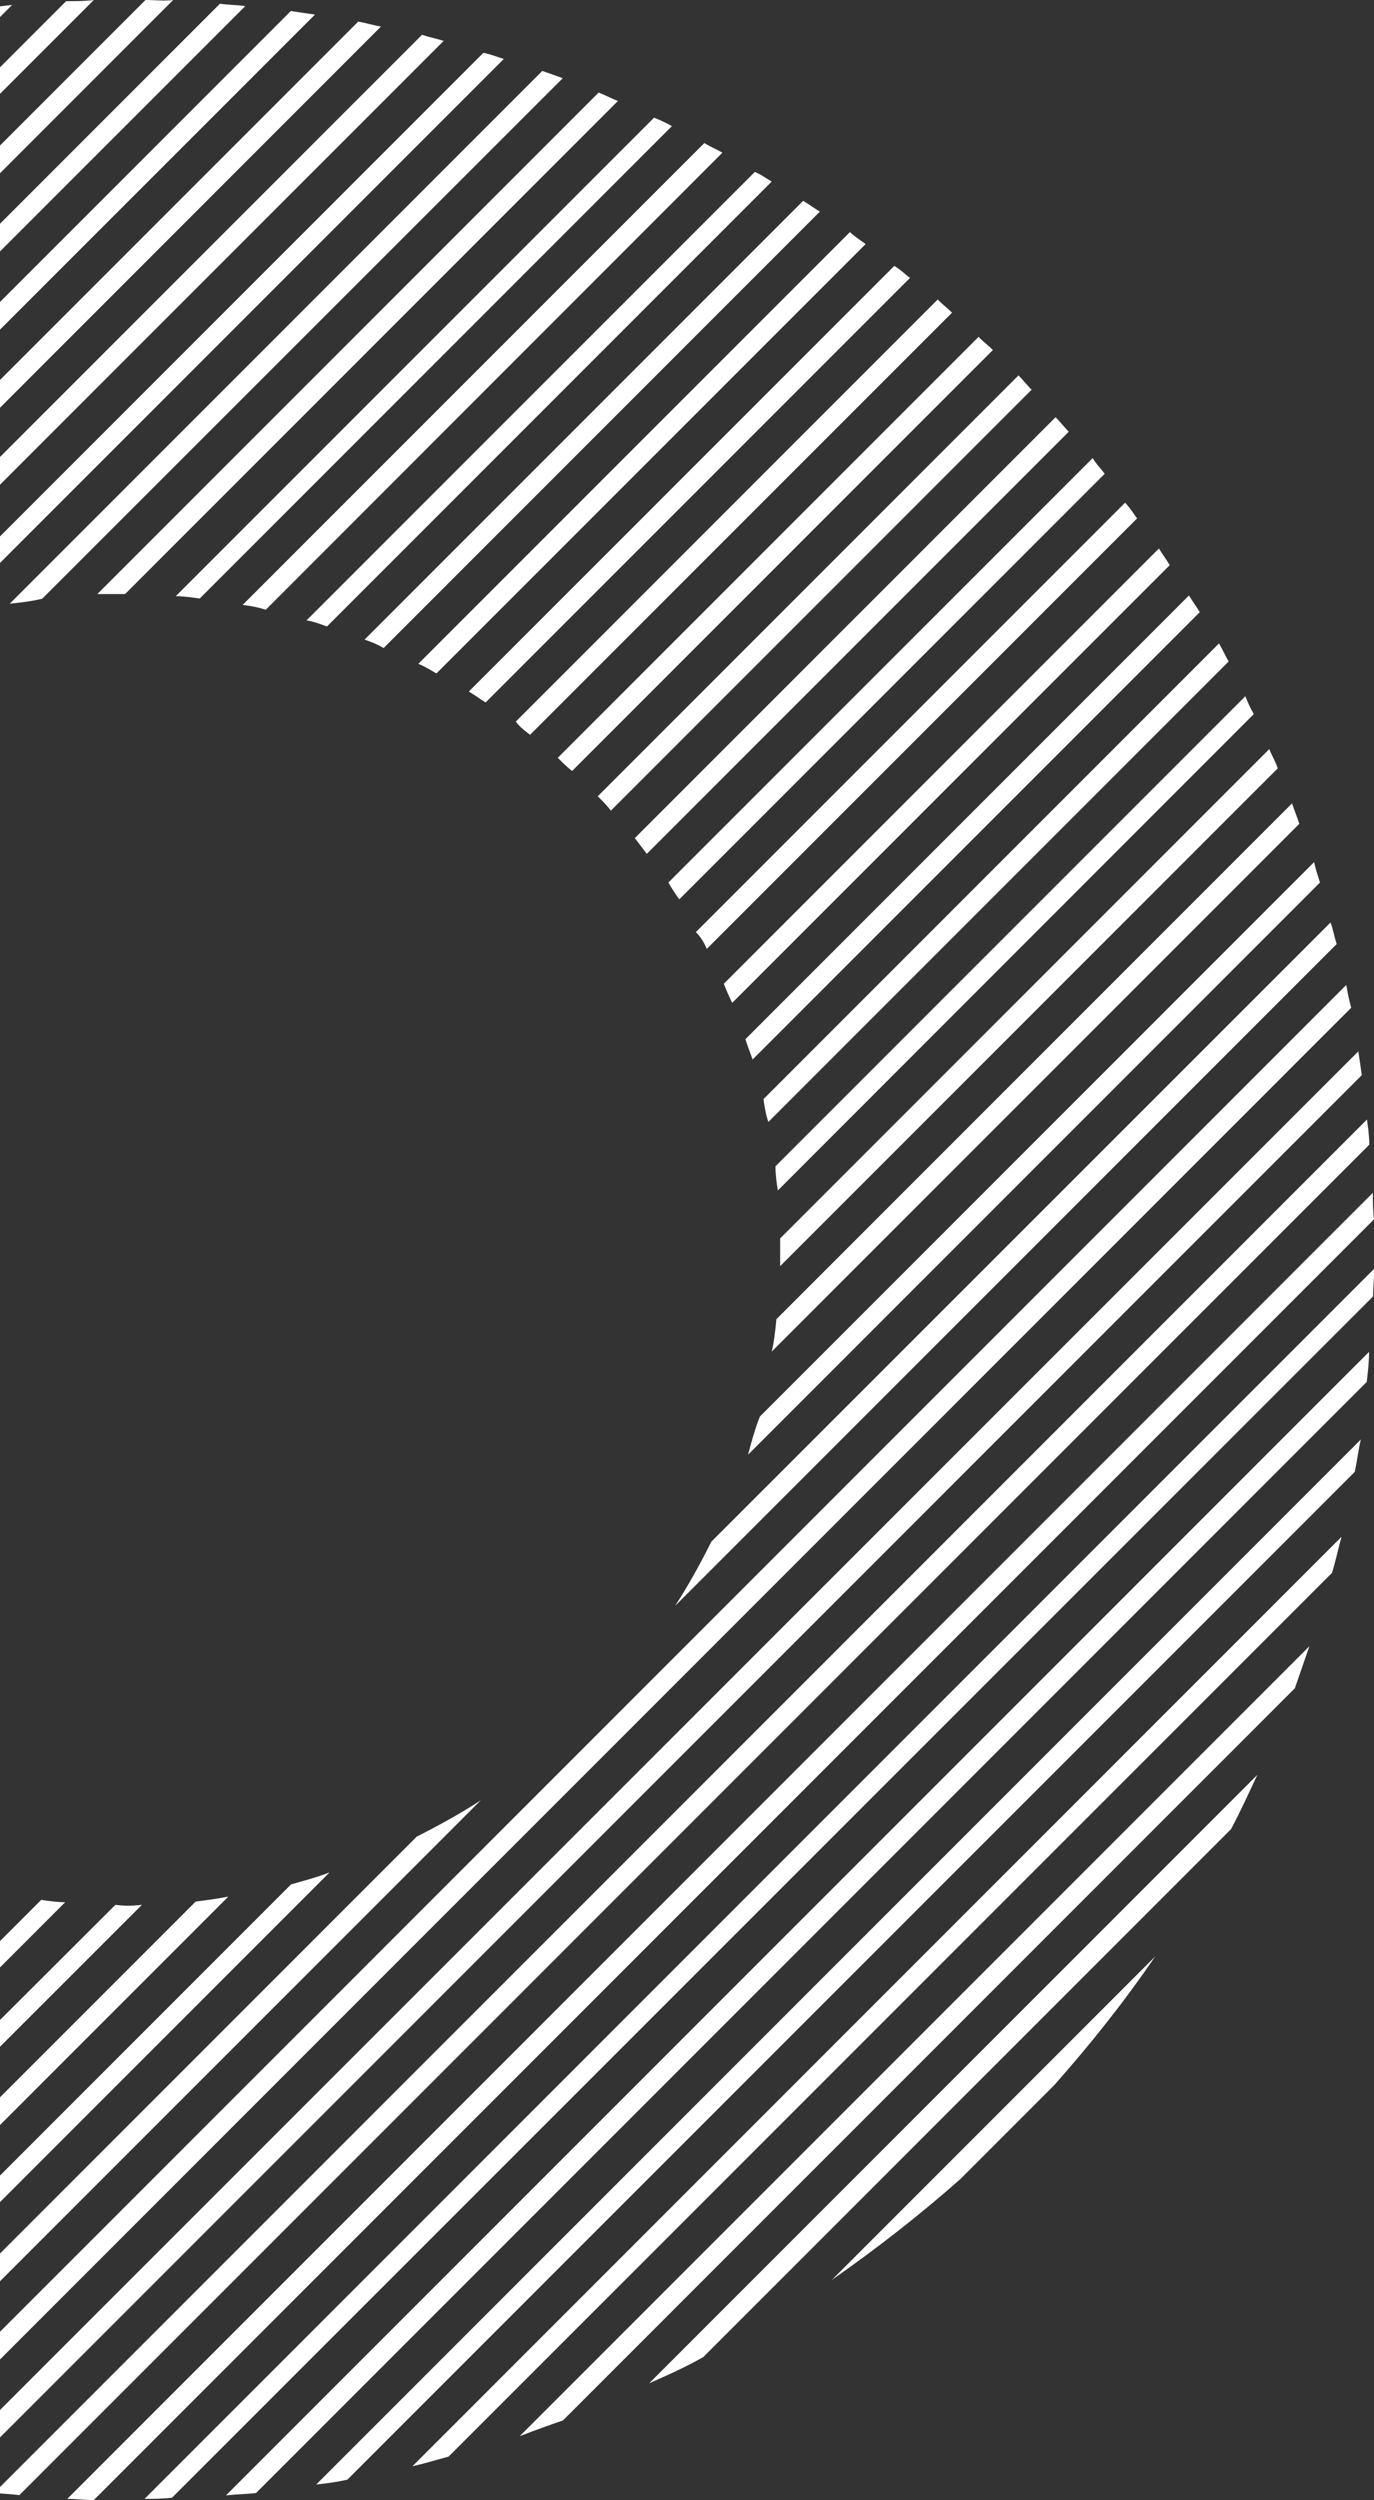 <svg width="138" height="251" viewBox="0 0 138 251" fill="none" xmlns="http://www.w3.org/2000/svg">
<rect x="0" y="0" width="138" height="251" fill="#333333" stroke="none"/>
<g clip-path="url(#clip0_5099_20)">
<path fill-rule="evenodd" clip-rule="evenodd" d="M43.831 67.614L86.942 24.503C86.47 24.15 85.857 23.772 85.362 23.301L42.015 66.647C42.628 66.883 43.218 67.26 43.831 67.614ZM19.681 190.885L-32.108 242.675C-31.495 242.911 -30.788 243.17 -30.057 243.406L22.936 190.414C21.733 190.65 20.625 190.791 19.681 190.909V190.885ZM-33.075 8.584L-104.416 79.925C-105.029 81.387 -105.5 82.826 -105.996 84.264L-28.736 7.004C-30.198 7.476 -31.637 7.971 -33.075 8.584ZM57.462 77.401L99.724 35.139C99.252 34.668 98.757 34.314 98.285 33.819L56.023 76.081C56.519 76.576 56.99 77.047 57.486 77.425L57.462 77.401ZM22.11 0.354L-112.646 135.11C-112.528 135.959 -112.528 136.785 -112.41 137.634L24.634 0.613C23.785 0.495 22.959 0.495 22.11 0.377V0.354ZM29.233 189.187L-26.425 244.845C-25.811 245.081 -25.08 245.34 -24.373 245.458L33.1 187.985C31.898 188.456 30.577 188.81 29.233 189.187ZM-19.42 183.032L-62.531 226.143C-62.059 226.497 -61.446 226.874 -60.951 227.346L-17.746 184.117C-18.218 183.645 -18.831 183.386 -19.42 183.032ZM67.862 161.17L134.25 94.782C134.014 94.051 133.896 93.32 133.637 92.613L71.447 154.779C70.362 156.949 69.159 159.142 67.839 161.17H67.862ZM41.897 184.353L-20.293 246.543C-19.562 246.779 -18.831 246.896 -18.123 247.156L48.288 180.745C46.236 182.089 44.067 183.268 41.897 184.376V184.353ZM-11.095 2.17L-110.712 101.763C-110.948 102.848 -111.066 103.933 -111.326 105.136L-7.723 1.58C-8.926 1.816 -10.034 2.075 -11.095 2.193V2.17ZM70.999 95.254L114.204 52.049C113.85 51.554 113.473 50.964 113.001 50.469L69.891 93.58C70.386 94.075 70.74 94.665 70.975 95.254H70.999ZM-8.572 187.867L-53.121 232.416C-52.508 232.77 -52.036 233.147 -51.423 233.501L-6.52 188.598C-7.251 188.221 -7.982 188.103 -8.572 187.867ZM-14.232 185.579L-57.932 229.28C-57.319 229.633 -56.847 230.011 -56.258 230.364L-12.298 186.428C-12.911 186.192 -13.619 185.933 -14.232 185.579ZM-21.354 4.599L-108.401 91.646C-108.755 92.849 -109.014 94.051 -109.368 95.396L-17.746 3.75C-18.831 3.986 -20.151 4.245 -21.354 4.599ZM78.357 124.474V127.115L128.331 77.142C128.095 76.411 127.718 75.821 127.482 75.208L78.357 124.333V124.451V124.474ZM4.116 190.768L-43.075 237.958C-42.462 238.194 -41.872 238.571 -41.282 238.807L6.545 190.98C5.814 190.98 4.965 190.862 4.14 190.744L4.116 190.768ZM11.592 191.239L-37.674 240.387C-37.061 240.623 -36.471 240.859 -35.74 241.213L14.257 191.239C13.29 191.357 12.441 191.357 11.592 191.239ZM73.522 100.702L117.482 56.742C117.129 56.129 116.751 55.657 116.397 55.068L72.697 98.768C72.933 99.381 73.192 99.971 73.546 100.702H73.522ZM-2.535 189.565L-48.287 235.317C-47.673 235.694 -47.084 235.93 -46.471 236.284L-0.223 190.036C-0.954 189.919 -1.803 189.801 -2.511 189.565H-2.535ZM48.783 70.515L91.399 27.899C90.904 27.546 90.432 27.05 89.819 26.697L47.085 69.43C47.699 69.784 48.17 70.161 48.76 70.515H48.783ZM25.719 250.292L137.269 138.742C137.387 137.775 137.505 136.69 137.505 135.723L22.7 250.528C23.785 250.41 24.752 250.41 25.719 250.292ZM77.154 112.659L123.402 66.411C123.048 65.798 122.789 65.209 122.435 64.595L76.683 110.348C76.801 111.197 76.918 111.928 77.178 112.659H77.154ZM78.121 119.522L125.925 71.694C125.571 71.081 125.312 70.491 125.076 69.902L77.885 117.092C77.885 117.941 78.003 118.767 78.121 119.498V119.522ZM34.893 248.948L136.066 147.775C136.302 146.69 136.42 145.605 136.679 144.52L31.756 249.443C32.723 249.326 33.808 249.208 34.893 248.948ZM96.469 218.761L105.879 209.351C109.511 205.248 112.883 201.026 116.02 196.428L83.546 228.902C88.026 225.766 92.366 222.393 96.469 218.761ZM70.645 236.638L123.638 183.645C124.605 181.829 125.43 180.013 126.279 178.197L65.198 239.279C67.131 238.43 68.947 237.605 70.645 236.638ZM45.033 246.661L133.779 157.916C134.156 156.713 134.392 155.51 134.745 154.284L41.425 247.604C42.51 247.368 43.736 246.991 45.057 246.637L45.033 246.661ZM56.519 243.029L130.052 169.495C130.548 168.033 131.019 166.712 131.514 165.274L52.203 244.585C53.783 243.972 55.104 243.5 56.542 243.005L56.519 243.029ZM29.233 1.085L-111.797 142.115C-111.679 142.846 -111.561 143.695 -111.443 144.52L31.638 1.462C30.789 1.344 29.94 1.226 29.233 1.108V1.085ZM-88.355 50.941L-62.036 24.621C-72.059 31.979 -80.997 40.917 -88.355 50.941ZM75.598 106.362L120.501 61.459C120.124 60.846 119.77 60.374 119.416 59.784L74.867 104.334C75.103 105.065 75.362 105.772 75.598 106.386V106.362ZM-47.815 15.447L-97.553 65.185C-98.52 67.001 -99.605 68.935 -100.454 70.869L-42.131 12.57C-44.065 13.396 -45.999 14.362 -47.815 15.471V15.447ZM136.443 105.537L-7.487 249.443C-6.756 249.561 -5.907 249.679 -5.082 249.797L136.774 107.942C136.656 107.117 136.538 106.268 136.42 105.537H136.443ZM137.292 112.399L-0.577 250.269C0.248 250.387 1.097 250.387 1.946 250.505L137.528 114.923C137.528 114.074 137.41 113.225 137.292 112.399ZM14.493 250.882C15.342 250.882 16.309 250.882 17.276 250.764L137.906 130.158C137.906 129.191 138.024 128.224 138.024 127.375L14.516 250.882H14.493ZM135.217 98.886L-14.02 248.123C-13.289 248.241 -12.558 248.477 -11.709 248.594L135.712 101.174C135.477 100.348 135.335 99.593 135.217 98.886ZM53.241 73.769L95.62 31.39C95.149 30.918 94.653 30.564 94.182 30.069L51.802 72.449C52.274 73.062 52.769 73.416 53.241 73.769ZM137.882 119.757L6.757 250.882C7.606 250.882 8.573 251 9.422 251L138 122.422C137.882 121.455 137.882 120.606 137.882 119.757ZM14.611 0L-112.882 127.493C-112.882 128.46 -112.882 129.309 -112.764 130.158L17.394 0C16.427 0.118 15.578 0 14.611 0ZM26.686 61.223L72.556 15.329C71.942 14.976 71.353 14.74 70.74 14.362L24.374 60.728C25.223 60.846 25.954 60.964 26.686 61.223ZM-53.357 125.441C-53.357 124.592 -53.357 123.625 -53.239 122.658L-103.59 173.009C-103.354 173.622 -103.095 174.353 -102.741 174.943L-53.357 125.441ZM-52.272 113.979L-105.76 167.443C-105.524 168.174 -105.265 168.788 -105.029 169.495L-52.767 117.21C-52.65 116.126 -52.532 115.041 -52.272 113.956V113.979ZM-53.121 130.512L-101.161 178.551C-100.925 179.164 -100.548 179.754 -100.312 180.367L-52.862 132.917C-52.98 132.068 -52.98 131.243 -53.098 130.512H-53.121ZM-50.692 143.789L-95.713 188.81C-95.359 189.423 -94.982 189.895 -94.746 190.508L-50.079 145.841C-50.315 145.11 -50.574 144.379 -50.692 143.789ZM32.841 62.897L77.508 18.23C76.895 17.876 76.423 17.499 75.81 17.263L30.789 62.284C31.52 62.402 32.11 62.638 32.841 62.897ZM-52.272 137.398L-98.638 183.763C-98.26 184.376 -98.024 184.966 -97.671 185.579L-51.777 139.709C-51.895 138.86 -52.013 138.129 -52.272 137.398ZM12.559 59.643L62.061 10.141C61.448 9.905 60.74 9.528 60.127 9.292L9.776 59.643H12.559ZM75.103 146.077L132.576 88.603C132.34 87.872 132.104 87.141 131.986 86.552L76.329 142.209C75.834 143.412 75.48 144.732 75.126 146.077H75.103ZM-48.782 149.591L-92.836 193.645C-92.482 194.258 -92.105 194.73 -91.751 195.319L-47.933 151.501C-48.169 150.77 -48.546 150.18 -48.782 149.567V149.591ZM-49.489 103.225L-107.694 161.43C-107.458 162.161 -107.198 162.892 -107.081 163.481L-50.81 107.211C-50.338 106.008 -49.843 104.546 -49.489 103.225ZM20.035 60.114L67.485 12.664C66.872 12.311 66.282 12.051 65.693 11.815L17.653 59.855C18.384 59.855 19.233 59.973 20.058 60.091L20.035 60.114ZM-18.949 67.614L44.562 4.104C43.831 3.868 43.123 3.75 42.392 3.49L-26.425 72.307C-24.019 70.633 -21.472 69.053 -18.925 67.591L-18.949 67.614ZM-40.551 86.552L-109.368 155.369C-109.25 156.1 -109.014 156.831 -108.755 157.538L-45.244 94.051C-43.924 91.386 -42.226 88.981 -40.528 86.552H-40.551ZM4.234 60.114L56.519 7.853C55.906 7.617 55.198 7.382 54.467 7.122L0.979 60.61C2.064 60.492 3.149 60.374 4.234 60.114ZM-24.255 180.013L-66.871 222.629C-66.399 223.006 -65.904 223.478 -65.29 223.832L-22.557 181.098C-23.17 180.745 -23.642 180.367 -24.255 180.013ZM-5.671 62.19L50.599 5.919C49.868 5.684 49.279 5.448 48.547 5.306L-9.657 63.511C-8.313 63.015 -6.992 62.544 -5.671 62.19ZM6.639 0.118L-112.882 119.639C-112.882 120.606 -113 121.455 -113 122.422L9.422 0C8.573 0.118 7.606 0.118 6.639 0.118ZM77.508 135.7L130.5 82.708C130.265 81.977 130.005 81.387 129.769 80.656L77.98 132.445C77.862 133.648 77.744 134.757 77.508 135.7ZM-36.825 169.023L-79.087 211.285C-78.592 211.757 -78.238 212.252 -77.743 212.724L-35.481 170.462C-35.953 169.99 -36.33 169.495 -36.801 169L-36.825 169.023ZM64.962 85.726L107.341 43.347C106.87 42.851 106.492 42.38 106.021 41.884L63.759 84.146C64.136 84.618 64.49 85.113 64.962 85.726ZM-1.803 0.849L-112.033 111.079C-112.151 112.046 -112.269 113.13 -112.387 114.097L1.215 0.495C0.248 0.613 -0.837 0.731 -1.803 0.849ZM-28.854 176.641L-71.116 218.903C-70.62 219.398 -70.149 219.752 -69.653 220.247L-27.274 177.867C-27.769 177.514 -28.359 177.136 -28.854 176.665V176.641ZM68.216 90.302L110.95 47.568C110.596 47.073 110.101 46.601 109.747 45.988L67.131 88.603C67.485 89.217 67.862 89.806 68.216 90.278V90.302ZM-32.957 173.009L-75.219 215.271C-74.724 215.743 -74.252 216.096 -73.757 216.592L-31.495 174.33C-31.99 173.835 -32.462 173.481 -32.957 172.986V173.009ZM-40.315 164.684L-82.695 207.064C-82.341 207.559 -81.846 208.031 -81.374 208.526L-38.995 166.146C-39.49 165.793 -39.962 165.179 -40.315 164.684ZM61.353 81.387L103.615 39.125C103.12 38.654 102.766 38.158 102.294 37.687L60.033 79.948C60.528 80.42 61 80.915 61.377 81.41L61.353 81.387ZM-43.452 159.967L-86.186 202.701C-85.832 203.196 -85.36 203.668 -84.983 204.281L-42.367 161.665C-42.721 161.17 -43.098 160.581 -43.452 159.967ZM-46.353 155.015L-89.699 198.361C-89.346 198.857 -88.968 199.446 -88.497 199.942L-45.386 156.831C-45.74 156.218 -45.999 155.628 -46.353 155.015ZM38.525 65.067L82.343 21.249C81.73 20.872 81.258 20.518 80.668 20.164L36.614 64.218C37.345 64.454 37.935 64.713 38.548 65.067H38.525ZM38.265 2.665L-110.217 151.171C-110.335 150.44 -110.571 149.591 -110.712 148.86L35.977 2.17C36.709 2.288 37.416 2.523 38.265 2.665Z" fill="white"/>
</g>
<defs>
<clipPath id="clip0_5099_20">
<rect width="138" height="254" fill="white"/>
</clipPath>
</defs>
</svg>
